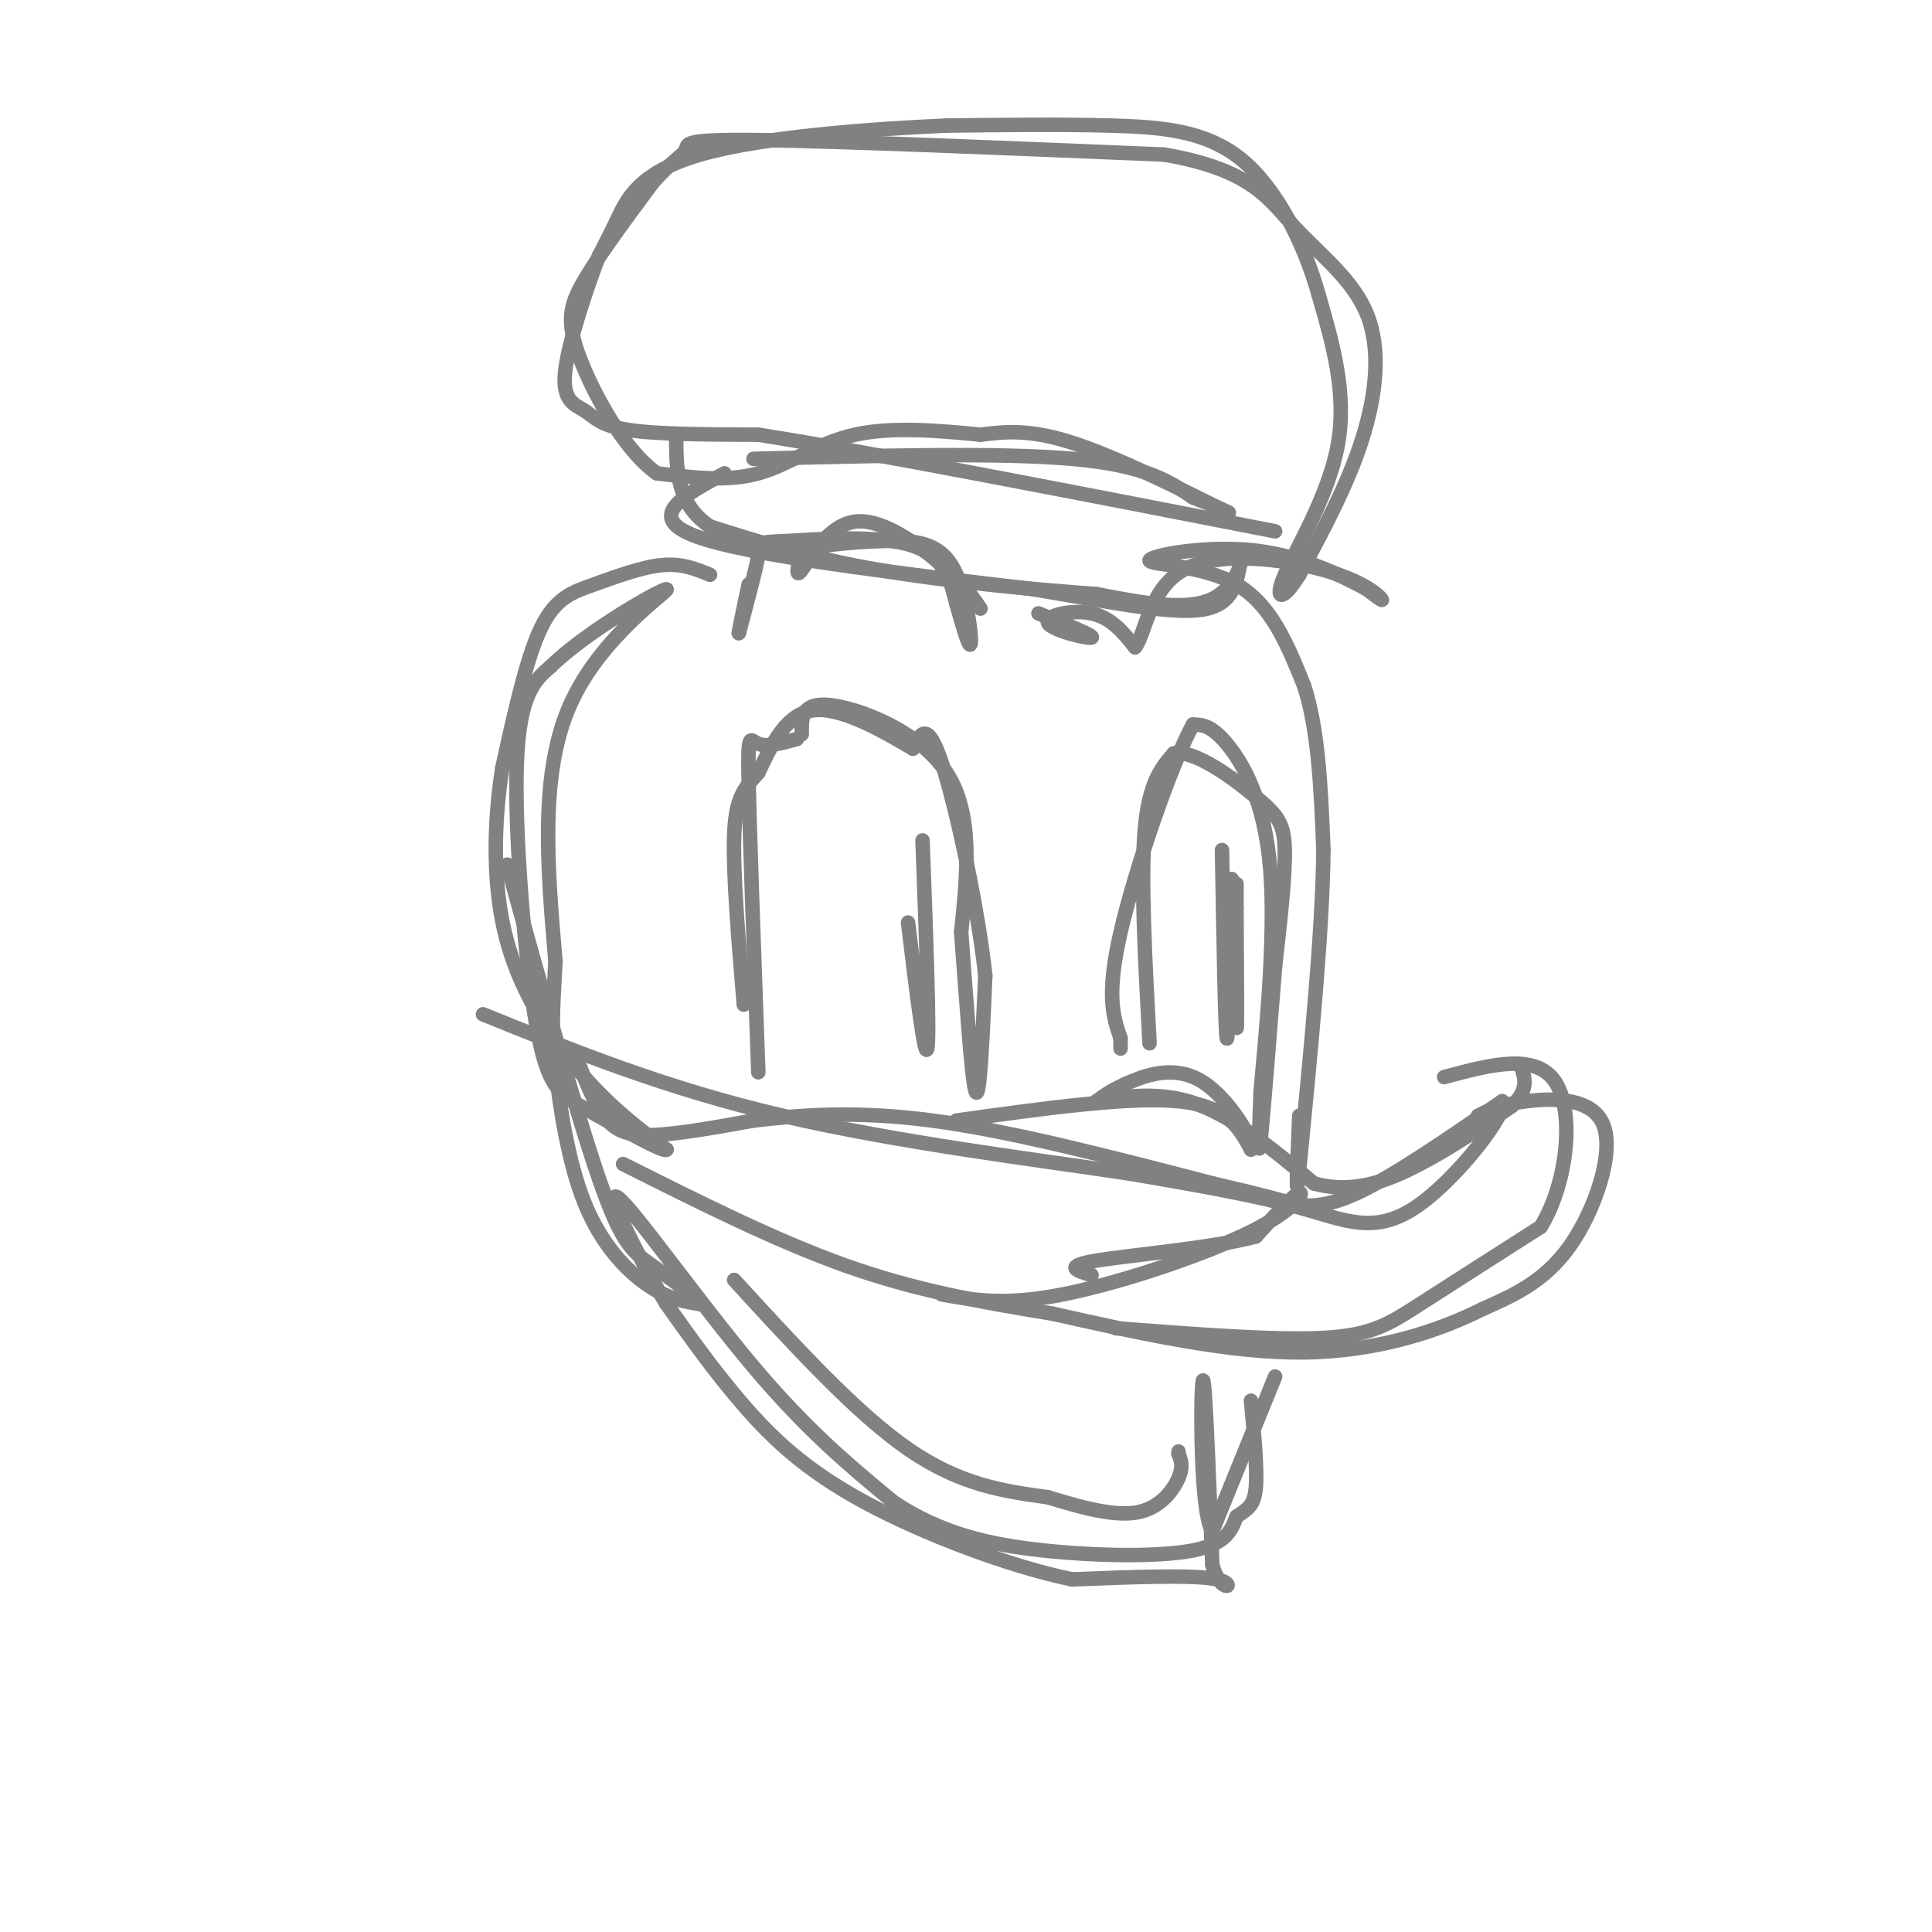 <svg viewBox='0 0 400 400' version='1.1' xmlns='http://www.w3.org/2000/svg' xmlns:xlink='http://www.w3.org/1999/xlink'><g fill='none' stroke='#808282' stroke-width='3' stroke-linecap='round' stroke-linejoin='round'><path d='M156,95c25.417,-0.667 50.833,-1.333 66,0c15.167,1.333 20.083,4.667 25,8'/><path d='M247,103c6.488,2.440 10.208,4.542 5,2c-5.208,-2.542 -19.345,-9.726 -29,-13c-9.655,-3.274 -14.827,-2.637 -20,-2'/><path d='M203,90c-8.036,-0.786 -18.125,-1.750 -26,0c-7.875,1.750 -13.536,6.214 -20,8c-6.464,1.786 -13.732,0.893 -21,0'/><path d='M136,98c-6.762,-4.714 -13.167,-16.500 -16,-24c-2.833,-7.500 -2.095,-10.714 1,-16c3.095,-5.286 8.548,-12.643 14,-20'/><path d='M135,38c3.857,-4.524 6.500,-5.833 7,-7c0.500,-1.167 -1.143,-2.190 15,-2c16.143,0.190 50.071,1.595 84,3'/><path d='M241,32c18.226,3.096 21.793,9.335 27,15c5.207,5.665 12.056,10.756 15,18c2.944,7.244 1.984,16.641 -1,26c-2.984,9.359 -7.992,18.679 -13,28'/><path d='M269,119c-3.393,5.571 -5.375,5.500 -3,0c2.375,-5.500 9.107,-16.429 11,-27c1.893,-10.571 -1.054,-20.786 -4,-31'/><path d='M273,61c-3.036,-10.714 -8.625,-22.000 -16,-28c-7.375,-6.000 -16.536,-6.714 -27,-7c-10.464,-0.286 -22.232,-0.143 -34,0'/><path d='M196,26c-15.833,0.679 -38.417,2.375 -51,6c-12.583,3.625 -15.167,9.179 -17,13c-1.833,3.821 -2.917,5.911 -4,8'/><path d='M124,53c-2.389,6.249 -6.362,17.871 -7,24c-0.638,6.129 2.059,6.766 4,8c1.941,1.234 3.126,3.067 9,4c5.874,0.933 16.437,0.967 27,1'/><path d='M157,90c22.333,3.500 64.667,11.750 107,20'/><path d='M150,98c-8.333,4.500 -16.667,9.000 -6,13c10.667,4.000 40.333,7.500 70,11'/><path d='M214,122c18.578,3.133 30.022,5.467 36,4c5.978,-1.467 6.489,-6.733 7,-12'/><path d='M257,114c0.822,0.400 -0.622,7.400 -6,10c-5.378,2.600 -14.689,0.800 -24,-1'/><path d='M227,123c-12.178,-0.867 -30.622,-2.533 -45,-5c-14.378,-2.467 -24.689,-5.733 -35,-9'/><path d='M147,109c-7.000,-4.667 -7.000,-11.833 -7,-19'/><path d='M203,126c-1.673,-2.464 -3.345,-4.929 -8,-9c-4.655,-4.071 -12.292,-9.750 -18,-9c-5.708,0.750 -9.488,7.929 -11,10c-1.512,2.071 -0.756,-0.964 0,-4'/><path d='M166,114c3.075,-1.094 10.762,-1.829 17,-2c6.238,-0.171 11.026,0.223 14,5c2.974,4.777 4.136,13.936 4,16c-0.136,2.064 -1.568,-2.968 -3,-8'/><path d='M198,125c-1.010,-3.898 -2.033,-9.643 -9,-12c-6.967,-2.357 -19.876,-1.327 -26,-1c-6.124,0.327 -5.464,-0.049 -6,3c-0.536,3.049 -2.268,9.525 -4,16'/><path d='M153,131c-0.333,1.000 0.833,-4.500 2,-10'/><path d='M147,119c-2.923,-1.202 -5.845,-2.405 -10,-2c-4.155,0.405 -9.542,2.417 -14,4c-4.458,1.583 -7.988,2.738 -11,9c-3.012,6.262 -5.506,17.631 -8,29'/><path d='M104,159c-1.762,11.143 -2.167,24.500 1,36c3.167,11.500 9.905,21.143 16,28c6.095,6.857 11.548,10.929 17,15'/><path d='M138,238c-0.413,0.802 -9.946,-4.692 -16,-8c-6.054,-3.308 -8.630,-4.429 -11,-18c-2.370,-13.571 -4.534,-39.592 -4,-54c0.534,-14.408 3.767,-17.204 7,-20'/><path d='M114,138c7.667,-7.512 23.333,-16.292 24,-16c0.667,0.292 -13.667,9.655 -20,24c-6.333,14.345 -4.667,33.673 -3,53'/><path d='M115,199c-0.656,11.743 -0.794,14.601 0,22c0.794,7.399 2.522,19.338 6,28c3.478,8.662 8.708,14.046 13,17c4.292,2.954 7.646,3.477 11,4'/><path d='M145,270c-0.131,-0.893 -5.958,-5.125 -10,-8c-4.042,-2.875 -6.298,-4.393 -11,-18c-4.702,-13.607 -11.851,-39.304 -19,-65'/><path d='M119,218c1.889,4.978 3.778,9.956 6,13c2.222,3.044 4.778,4.156 10,4c5.222,-0.156 13.111,-1.578 21,-3'/><path d='M156,232c8.911,-1.044 20.689,-2.156 37,0c16.311,2.156 37.156,7.578 58,13'/><path d='M251,245c12.119,2.810 13.417,3.333 16,4c2.583,0.667 6.452,1.476 14,-2c7.548,-3.476 18.774,-11.238 30,-19'/><path d='M311,228c1.583,1.952 -9.458,16.333 -18,22c-8.542,5.667 -14.583,2.619 -24,0c-9.417,-2.619 -22.208,-4.810 -35,-7'/><path d='M234,243c-18.689,-2.822 -47.911,-6.378 -72,-12c-24.089,-5.622 -43.044,-13.311 -62,-21'/><path d='M198,232c17.917,-2.500 35.833,-5.000 46,-4c10.167,1.000 12.583,5.500 15,10'/><path d='M259,238c0.869,-1.571 -4.458,-10.500 -10,-14c-5.542,-3.500 -11.298,-1.571 -15,0c-3.702,1.571 -5.351,2.786 -7,4'/><path d='M227,228c1.978,-0.133 10.422,-2.467 19,0c8.578,2.467 17.289,9.733 26,17'/><path d='M272,245c8.089,2.289 15.311,-0.489 22,-4c6.689,-3.511 12.844,-7.756 19,-12'/><path d='M313,229c3.500,-3.333 2.750,-5.667 2,-8'/><path d='M306,231c2.315,-1.167 4.631,-2.333 10,-3c5.369,-0.667 13.792,-0.833 16,5c2.208,5.833 -1.798,17.667 -7,25c-5.202,7.333 -11.601,10.167 -18,13'/><path d='M307,271c-8.711,4.378 -21.489,8.822 -37,9c-15.511,0.178 -33.756,-3.911 -52,-8'/><path d='M218,272c-15.600,-2.533 -28.600,-4.867 -43,-10c-14.400,-5.133 -30.200,-13.067 -46,-21'/><path d='M215,127c5.881,2.351 11.762,4.702 11,5c-0.762,0.298 -8.167,-1.458 -9,-3c-0.833,-1.542 4.905,-2.869 9,-2c4.095,0.869 6.548,3.935 9,7'/><path d='M235,134c2.100,-2.439 2.852,-12.035 10,-16c7.148,-3.965 20.694,-2.298 29,0c8.306,2.298 11.373,5.228 12,6c0.627,0.772 -1.187,-0.614 -3,-2'/><path d='M283,122c-4.097,-2.230 -12.841,-6.804 -23,-8c-10.159,-1.196 -21.735,0.986 -22,2c-0.265,1.014 10.781,0.861 18,5c7.219,4.139 10.609,12.569 14,21'/><path d='M270,142c3.000,9.167 3.500,21.583 4,34'/><path d='M274,176c-0.167,16.667 -2.583,41.333 -5,66'/><path d='M269,242c-0.833,9.167 -0.417,-0.917 0,-11'/><path d='M195,268c6.506,1.179 13.012,2.357 25,0c11.988,-2.357 29.458,-8.250 39,-13c9.542,-4.750 11.155,-8.357 10,-8c-1.155,0.357 -5.077,4.679 -9,9'/><path d='M260,256c-8.689,2.378 -25.911,3.822 -33,5c-7.089,1.178 -4.044,2.089 -1,3'/><path d='M231,275c16.489,1.267 32.978,2.533 43,2c10.022,-0.533 13.578,-2.867 20,-7c6.422,-4.133 15.711,-10.067 25,-16'/><path d='M319,254c5.578,-9.111 7.022,-23.889 3,-30c-4.022,-6.111 -13.511,-3.556 -23,-1'/><path d='M264,285c0.000,0.000 -13.000,32.000 -13,32'/><path d='M251,317c-2.556,-3.600 -2.444,-28.600 -2,-31c0.444,-2.400 1.222,17.800 2,38'/><path d='M251,324c1.867,6.578 5.533,4.022 1,3c-4.533,-1.022 -17.267,-0.511 -30,0'/><path d='M222,327c-13.071,-2.679 -30.750,-9.375 -43,-16c-12.250,-6.625 -19.071,-13.179 -25,-20c-5.929,-6.821 -10.964,-13.911 -16,-21'/><path d='M138,270c-6.060,-9.976 -13.208,-24.417 -10,-22c3.208,2.417 16.774,21.690 28,35c11.226,13.310 20.113,20.655 29,28'/><path d='M185,311c9.762,6.512 19.667,8.792 31,10c11.333,1.208 24.095,1.345 31,0c6.905,-1.345 7.952,-4.173 9,-7'/><path d='M256,314c2.333,-1.622 3.667,-2.178 4,-6c0.333,-3.822 -0.333,-10.911 -1,-18'/><path d='M152,265c12.583,13.750 25.167,27.500 36,35c10.833,7.500 19.917,8.750 29,10'/><path d='M217,310c8.310,2.583 14.583,4.042 19,3c4.417,-1.042 6.976,-4.583 8,-7c1.024,-2.417 0.512,-3.708 0,-5'/><path d='M244,301c0.000,-0.833 0.000,-0.417 0,0'/><path d='M157,222c-0.889,-24.467 -1.778,-48.933 -2,-60c-0.222,-11.067 0.222,-8.733 2,-8c1.778,0.733 4.889,-0.133 8,-1'/><path d='M166,152c-0.067,-3.356 -0.133,-6.711 6,-6c6.133,0.711 18.467,5.489 24,14c5.533,8.511 4.267,20.756 3,33'/><path d='M199,193c1.044,13.533 2.156,30.867 3,33c0.844,2.133 1.422,-10.933 2,-24'/><path d='M204,202c-1.422,-13.378 -5.978,-34.822 -9,-44c-3.022,-9.178 -4.511,-6.089 -6,-3'/><path d='M189,155c-4.844,-2.822 -13.956,-8.378 -20,-8c-6.044,0.378 -9.022,6.689 -12,13'/><path d='M157,160c-3.067,3.356 -4.733,5.244 -5,13c-0.267,7.756 0.867,21.378 2,35'/><path d='M238,216c-0.917,-17.000 -1.833,-34.000 -1,-44c0.833,-10.000 3.417,-13.000 6,-16'/><path d='M243,156c4.393,-0.810 12.375,5.167 17,9c4.625,3.833 5.893,5.524 6,11c0.107,5.476 -0.946,14.738 -2,24'/><path d='M264,200c-0.978,12.178 -2.422,30.622 -3,36c-0.578,5.378 -0.289,-2.311 0,-10'/><path d='M261,226c0.905,-10.452 3.167,-31.583 2,-46c-1.167,-14.417 -5.762,-22.119 -9,-26c-3.238,-3.881 -5.119,-3.940 -7,-4'/><path d='M247,150c-4.422,7.956 -11.978,29.844 -15,43c-3.022,13.156 -1.511,17.578 0,22'/><path d='M232,215c0.000,3.667 0.000,1.833 0,0'/><path d='M253,176c0.333,19.000 0.667,38.000 1,39c0.333,1.000 0.667,-16.000 1,-33'/><path d='M255,182c0.378,2.600 0.822,25.600 1,30c0.178,4.400 0.089,-9.800 0,-24'/><path d='M256,188c0.000,-4.833 0.000,-4.917 0,-5'/><path d='M188,191c1.750,14.417 3.500,28.833 4,26c0.500,-2.833 -0.250,-22.917 -1,-43'/></g>
</svg>